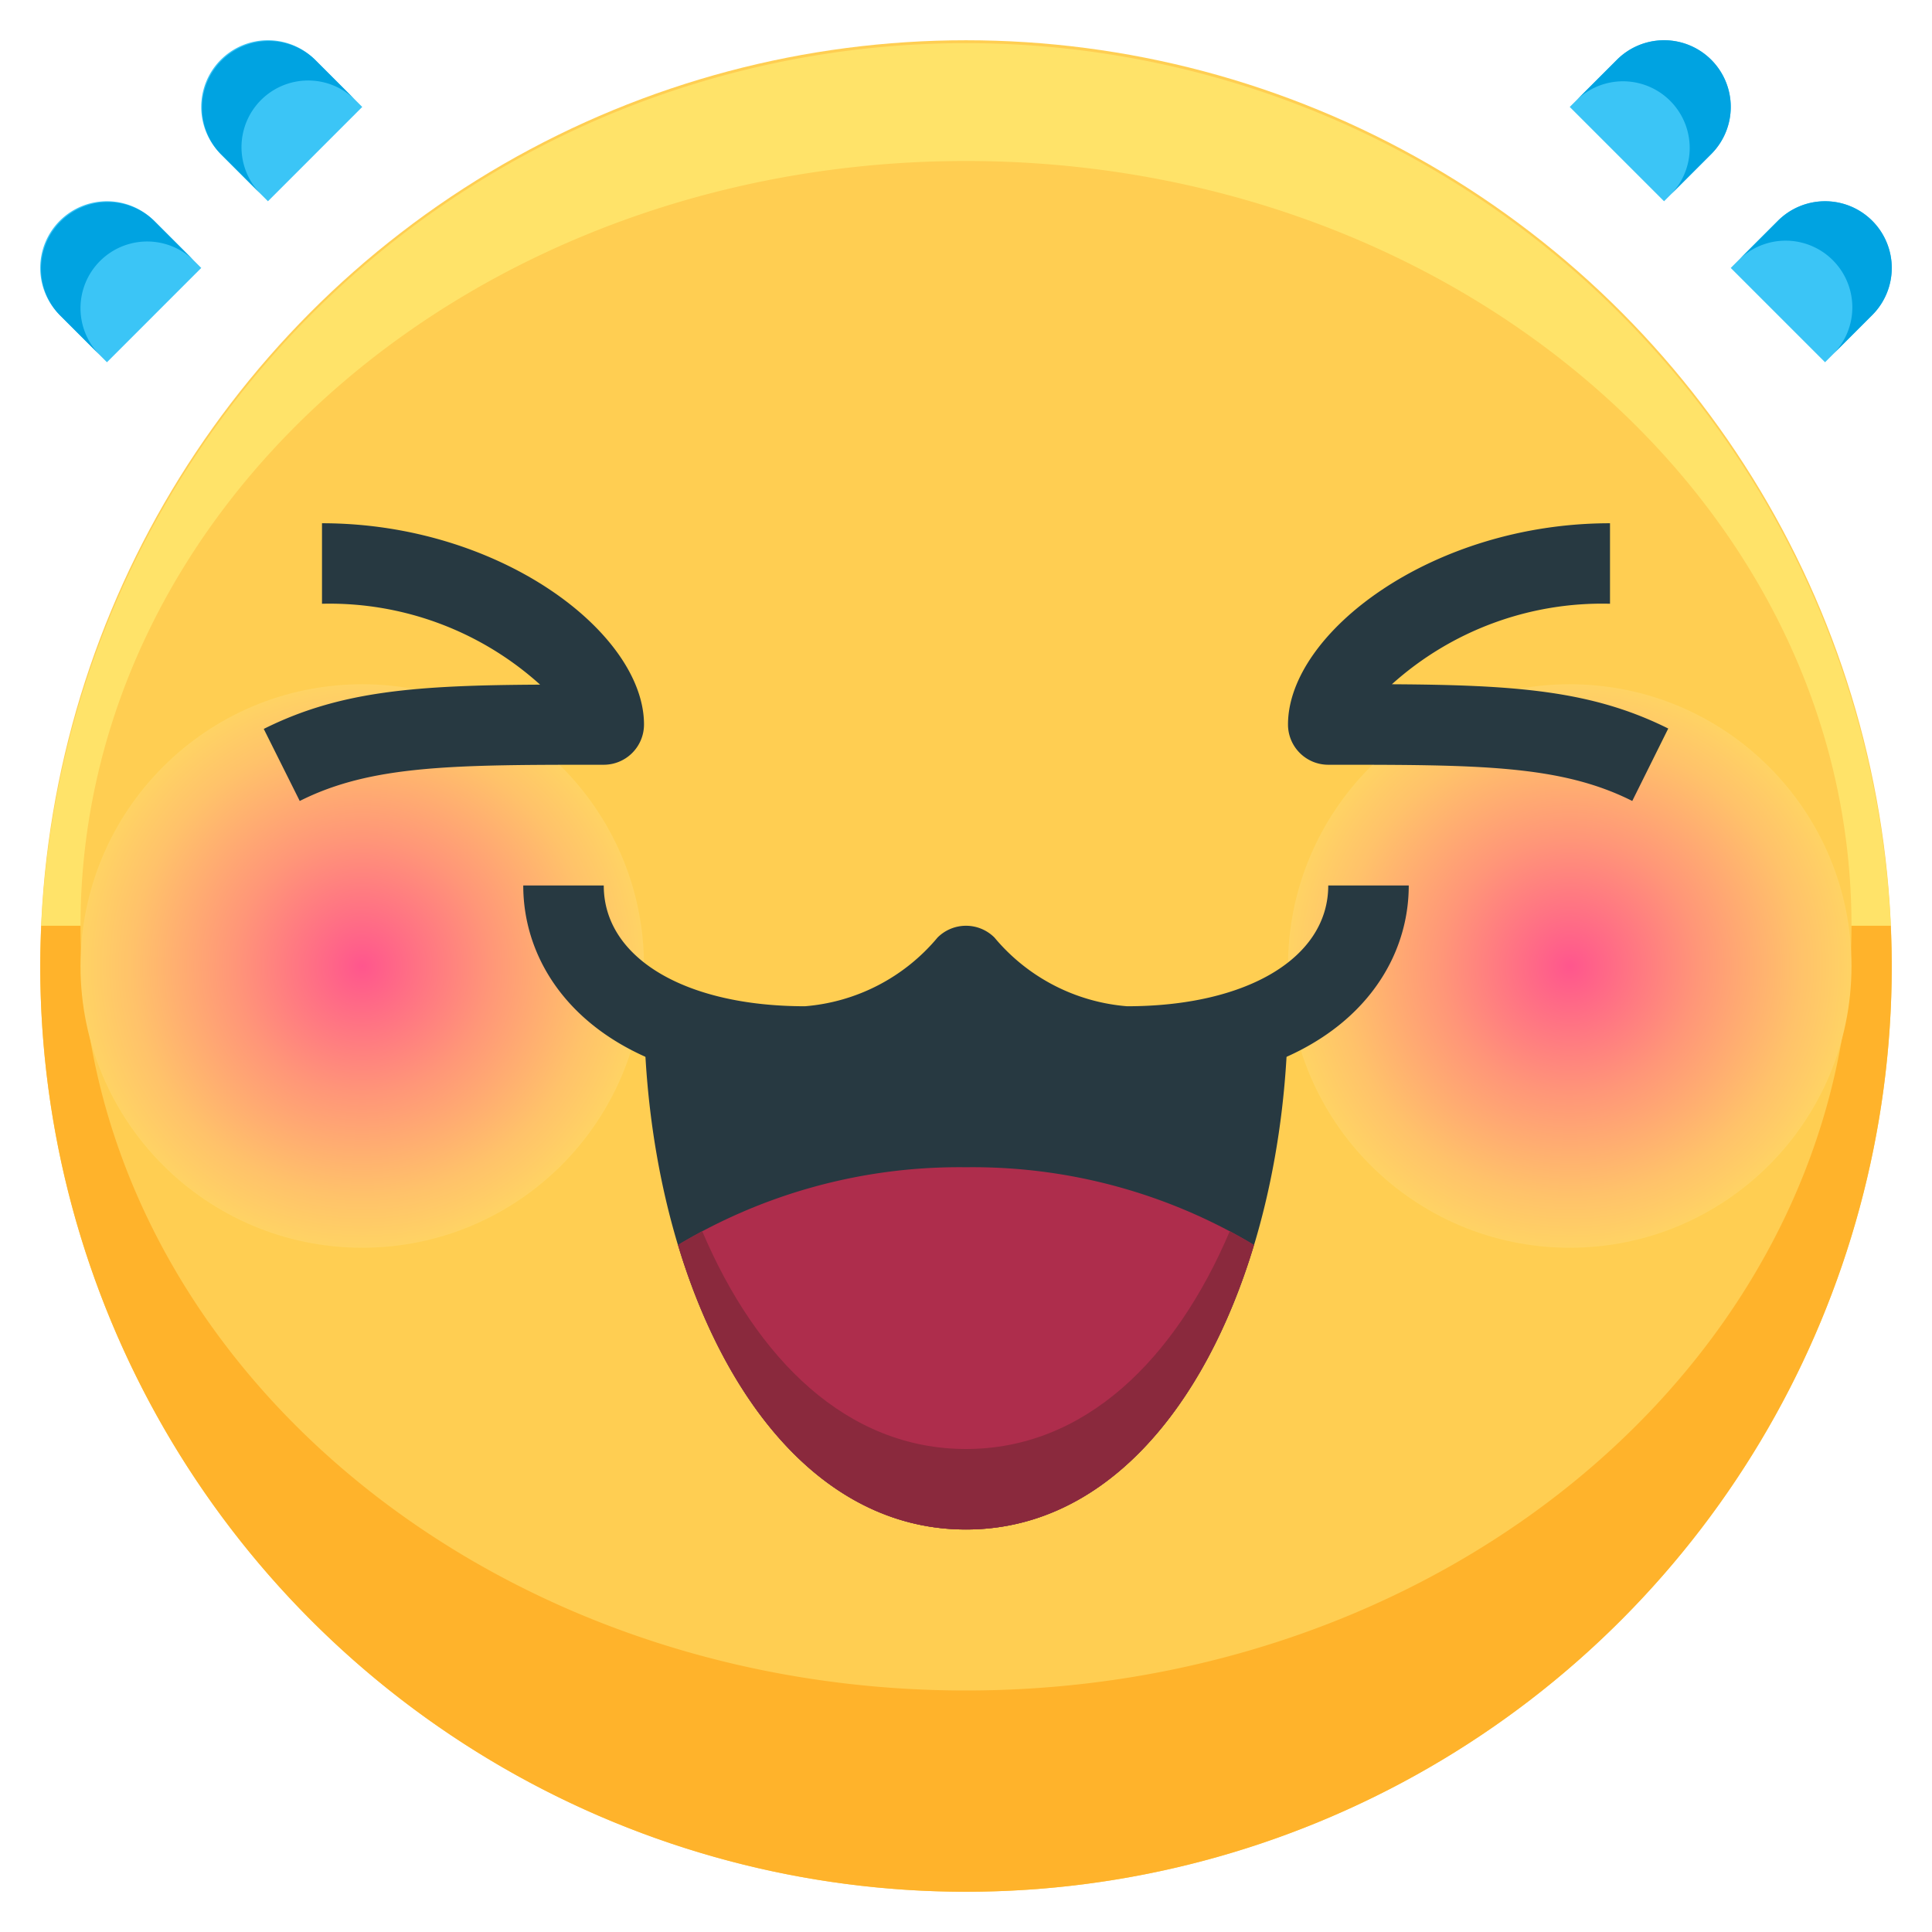 <svg xmlns="http://www.w3.org/2000/svg" xmlns:xlink="http://www.w3.org/1999/xlink" viewBox="0 0 48 48">
    <defs>
        <radialGradient id="radial-gradient" cx="-6.714" cy="24.714" r="6"
            gradientTransform="translate(16.833 -4.833) scale(1.167)" gradientUnits="userSpaceOnUse">
            <stop offset="0" stop-color="#ff568d" />
            <stop offset=".454" stop-color="#ff9678" />
            <stop offset=".817" stop-color="#ffc26a" />
            <stop offset="1" stop-color="#ffd364" />
        </radialGradient>
        <radialGradient id="radial-gradient-2" cx="19" cy="24.714" xlink:href="#radial-gradient" />
        <style>
            .cls-6 {
                fill: #3bc5f6
            }

            .cls-7 {
                fill: #00a3e1
            }

            .cls-8 {
                fill: #273941
            }
        </style>
    </defs>
    <g id="_16-cute" data-name="16-cute">
        <circle cx="24" cy="24" r="23" style="fill:#ffce52" />
        <path d="M24 4c12.15 0 22 8.507 22 19h.975a23 23 0 0 0-45.95 0H2C2 12.507 11.85 4 24 4z" style="fill:#ffe369" />
        <path
            d="M46 23c0 10.493-9.85 19-22 19S2 33.493 2 23h-.975c-.014.332-.025.665-.025 1a23 23 0 0 0 46 0c0-.335-.011-.668-.025-1z"
            style="fill:#ffb32b" />
        <circle cx="9" cy="24" r="7" style="fill:url(#radial-gradient)" />
        <circle cx="39" cy="24" r="7" style="fill:url(#radial-gradient-2)" />
        <path class="cls-6"
            d="M2.657 9 5 6.657 3.828 5.485a1.657 1.657 0 0 0-2.343 0 1.657 1.657 0 0 0 0 2.343zM6.657 5 9 2.657 7.828 1.485a1.657 1.657 0 0 0-2.343 0 1.657 1.657 0 0 0 0 2.343z" />
        <path class="cls-7"
            d="M2.485 6.485a1.657 1.657 0 0 1 2.343 0l-1-1a1.657 1.657 0 0 0-2.343 2.343l1 1a1.657 1.657 0 0 1 0-2.343zM6.485 2.485a1.657 1.657 0 0 1 2.343 0l-1-1a1.657 1.657 0 0 0-2.343 2.343l1 1a1.657 1.657 0 0 1 0-2.343z" />
        <path class="cls-8"
            d="M32 25.12C31.96 31.71 28.97 38 24 38s-7.96-6.29-8-12.88a8.232 8.232 0 0 0 4 .88 5.824 5.824 0 0 0 4-2 5.824 5.824 0 0 0 4 2 8.232 8.232 0 0 0 4-.88z" />
        <path
            d="M24 38c3.444 0 5.934-3.022 7.154-7.069A13.582 13.582 0 0 0 24 29a13.582 13.582 0 0 0-7.154 1.931C18.066 34.978 20.556 38 24 38z"
            style="fill:#ae2d4c" />
        <path
            d="M24 36c-2.954 0-5.2-2.226-6.554-5.412-.2.11-.407.222-.6.343C18.066 34.978 20.556 38 24 38s5.934-3.022 7.154-7.069c-.193-.121-.4-.233-.6-.343C29.2 33.774 26.954 36 24 36z"
            style="fill:#8a293d" />
        <path class="cls-8"
            d="M40.553 19.9C38.764 19 36.717 19 33 19a1 1 0 0 1-1-1c0-2.265 3.568-5 8-5v2a7.807 7.807 0 0 0-5.419 2c3.058.018 4.963.151 6.866 1.1zM7.447 19.9l-.894-1.79c1.9-.951 3.808-1.084 6.866-1.1A7.807 7.807 0 0 0 8 15v-2c4.432 0 8 2.735 8 5a1 1 0 0 1-1 1c-3.717 0-5.764 0-7.553.9zM28 27a6.127 6.127 0 0 1-4-1.642A6.127 6.127 0 0 1 20 27c-4.836 0-7-2.511-7-5h2c0 1.794 2.01 3 5 3a4.791 4.791 0 0 0 3.293-1.707 1 1 0 0 1 1.414 0A4.791 4.791 0 0 0 28 25c2.99 0 5-1.206 5-3h2c0 2.489-2.164 5-7 5z" />
        <path class="cls-6"
            d="M45.343 9 43 6.657l1.172-1.172a1.657 1.657 0 0 1 2.343 0 1.657 1.657 0 0 1 0 2.343zM41.343 5 39 2.657l1.172-1.172a1.657 1.657 0 0 1 2.343 0 1.657 1.657 0 0 1 0 2.343z" />
        <path class="cls-7"
            d="M46.515 5.485a1.657 1.657 0 0 0-2.343 0l-1 1a1.657 1.657 0 1 1 2.343 2.343l1-1a1.657 1.657 0 0 0 0-2.343zM42.515 1.485a1.657 1.657 0 0 0-2.343 0l-1 1a1.657 1.657 0 0 1 2.343 2.343l1-1a1.657 1.657 0 0 0 0-2.343z" />
    </g>
</svg>